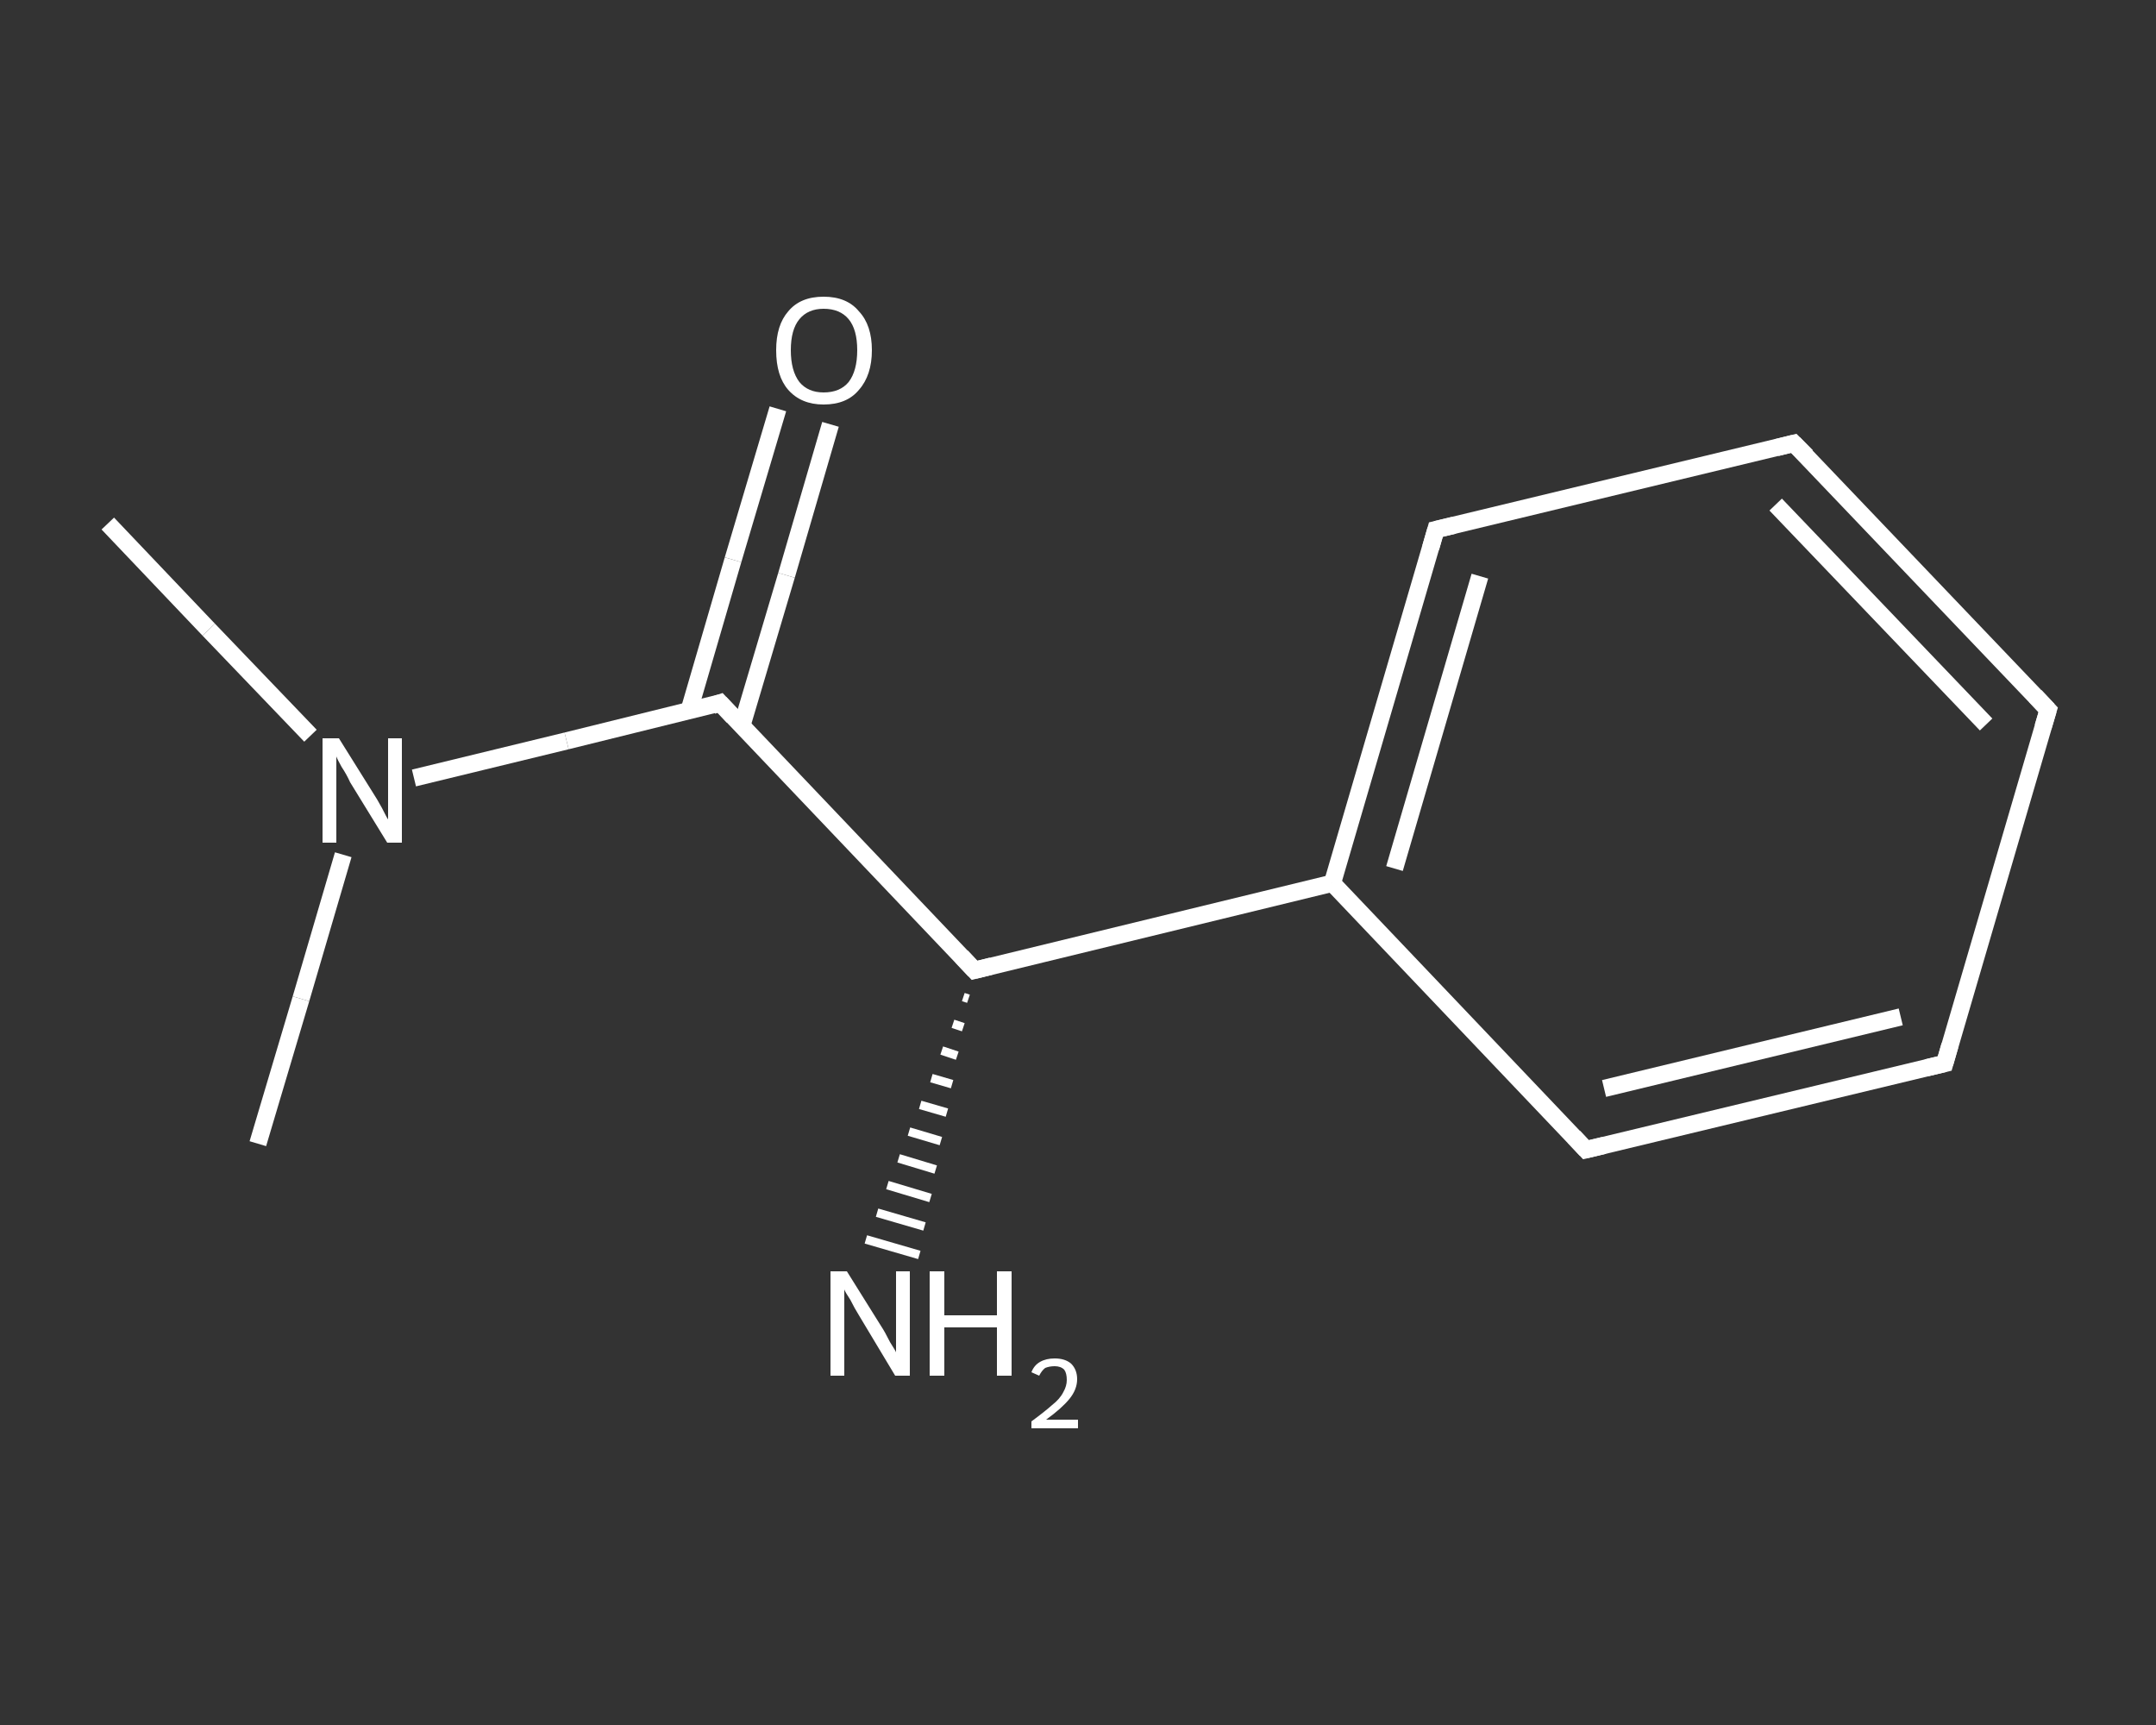 <?xml version='1.0' encoding='iso-8859-1'?>
<svg version='1.1' baseProfile='full'
              xmlns='http://www.w3.org/2000/svg'
                      xmlns:rdkit='http://www.rdkit.org/xml'
                      xmlns:xlink='http://www.w3.org/1999/xlink'
                  xml:space='preserve'
width='250px' height='200px' viewBox='0 0 250 200'>
<rect x="0" y="0" width="250" height="200" fill="#333333" stroke="none"/>
<!-- END OF HEADER -->
<rect style='opacity:1.0;fill:transparent;stroke:none' width='250.0' height='200.0' x='0.0' y='0.0'> </rect>
<path class='bond-0 atom-0 atom-1' d='M 12.5,60.7 L 24.2,73.0' style='fill:none;fill-rule:evenodd;stroke:#FFFFFF;stroke-width:2.0px;stroke-linecap:butt;stroke-linejoin:miter;stroke-opacity:1' />
<path class='bond-0 atom-0 atom-1' d='M 24.2,73.0 L 36.0,85.3' style='fill:none;fill-rule:evenodd;stroke:#FFFFFF;stroke-width:2.0px;stroke-linecap:butt;stroke-linejoin:miter;stroke-opacity:1' />
<path class='bond-1 atom-1 atom-2' d='M 39.8,99.1 L 34.9,115.8' style='fill:none;fill-rule:evenodd;stroke:#FFFFFF;stroke-width:2.0px;stroke-linecap:butt;stroke-linejoin:miter;stroke-opacity:1' />
<path class='bond-1 atom-1 atom-2' d='M 34.9,115.8 L 29.9,132.6' style='fill:none;fill-rule:evenodd;stroke:#FFFFFF;stroke-width:2.0px;stroke-linecap:butt;stroke-linejoin:miter;stroke-opacity:1' />
<path class='bond-2 atom-1 atom-3' d='M 48.0,90.2 L 65.7,85.9' style='fill:none;fill-rule:evenodd;stroke:#FFFFFF;stroke-width:2.0px;stroke-linecap:butt;stroke-linejoin:miter;stroke-opacity:1' />
<path class='bond-2 atom-1 atom-3' d='M 65.7,85.9 L 83.5,81.5' style='fill:none;fill-rule:evenodd;stroke:#FFFFFF;stroke-width:2.0px;stroke-linecap:butt;stroke-linejoin:miter;stroke-opacity:1' />
<path class='bond-3 atom-3 atom-4' d='M 86.0,84.2 L 91.2,66.7' style='fill:none;fill-rule:evenodd;stroke:#FFFFFF;stroke-width:2.0px;stroke-linecap:butt;stroke-linejoin:miter;stroke-opacity:1' />
<path class='bond-3 atom-3 atom-4' d='M 91.2,66.7 L 96.3,49.2' style='fill:none;fill-rule:evenodd;stroke:#FFFFFF;stroke-width:2.0px;stroke-linecap:butt;stroke-linejoin:miter;stroke-opacity:1' />
<path class='bond-3 atom-3 atom-4' d='M 79.9,82.4 L 85.0,64.9' style='fill:none;fill-rule:evenodd;stroke:#FFFFFF;stroke-width:2.0px;stroke-linecap:butt;stroke-linejoin:miter;stroke-opacity:1' />
<path class='bond-3 atom-3 atom-4' d='M 85.0,64.9 L 90.2,47.4' style='fill:none;fill-rule:evenodd;stroke:#FFFFFF;stroke-width:2.0px;stroke-linecap:butt;stroke-linejoin:miter;stroke-opacity:1' />
<path class='bond-4 atom-3 atom-5' d='M 83.5,81.5 L 113.0,112.5' style='fill:none;fill-rule:evenodd;stroke:#FFFFFF;stroke-width:2.0px;stroke-linecap:butt;stroke-linejoin:miter;stroke-opacity:1' />
<path class='bond-5 atom-5 atom-6' d='M 112.3,115.8 L 111.7,115.6' style='fill:none;fill-rule:evenodd;stroke:#FFFFFF;stroke-width:1.0px;stroke-linecap:butt;stroke-linejoin:miter;stroke-opacity:1' />
<path class='bond-5 atom-5 atom-6' d='M 111.7,119.1 L 110.5,118.7' style='fill:none;fill-rule:evenodd;stroke:#FFFFFF;stroke-width:1.0px;stroke-linecap:butt;stroke-linejoin:miter;stroke-opacity:1' />
<path class='bond-5 atom-5 atom-6' d='M 111.0,122.4 L 109.2,121.8' style='fill:none;fill-rule:evenodd;stroke:#FFFFFF;stroke-width:1.0px;stroke-linecap:butt;stroke-linejoin:miter;stroke-opacity:1' />
<path class='bond-5 atom-5 atom-6' d='M 110.4,125.7 L 108.0,125.0' style='fill:none;fill-rule:evenodd;stroke:#FFFFFF;stroke-width:1.0px;stroke-linecap:butt;stroke-linejoin:miter;stroke-opacity:1' />
<path class='bond-5 atom-5 atom-6' d='M 109.8,129.0 L 106.7,128.1' style='fill:none;fill-rule:evenodd;stroke:#FFFFFF;stroke-width:1.0px;stroke-linecap:butt;stroke-linejoin:miter;stroke-opacity:1' />
<path class='bond-5 atom-5 atom-6' d='M 109.1,132.3 L 105.4,131.2' style='fill:none;fill-rule:evenodd;stroke:#FFFFFF;stroke-width:1.0px;stroke-linecap:butt;stroke-linejoin:miter;stroke-opacity:1' />
<path class='bond-5 atom-5 atom-6' d='M 108.5,135.6 L 104.2,134.3' style='fill:none;fill-rule:evenodd;stroke:#FFFFFF;stroke-width:1.0px;stroke-linecap:butt;stroke-linejoin:miter;stroke-opacity:1' />
<path class='bond-5 atom-5 atom-6' d='M 107.9,138.9 L 102.9,137.4' style='fill:none;fill-rule:evenodd;stroke:#FFFFFF;stroke-width:1.0px;stroke-linecap:butt;stroke-linejoin:miter;stroke-opacity:1' />
<path class='bond-5 atom-5 atom-6' d='M 107.2,142.2 L 101.7,140.6' style='fill:none;fill-rule:evenodd;stroke:#FFFFFF;stroke-width:1.0px;stroke-linecap:butt;stroke-linejoin:miter;stroke-opacity:1' />
<path class='bond-5 atom-5 atom-6' d='M 106.6,145.5 L 100.4,143.7' style='fill:none;fill-rule:evenodd;stroke:#FFFFFF;stroke-width:1.0px;stroke-linecap:butt;stroke-linejoin:miter;stroke-opacity:1' />
<path class='bond-6 atom-5 atom-7' d='M 113.0,112.5 L 154.5,102.4' style='fill:none;fill-rule:evenodd;stroke:#FFFFFF;stroke-width:2.0px;stroke-linecap:butt;stroke-linejoin:miter;stroke-opacity:1' />
<path class='bond-7 atom-7 atom-8' d='M 154.5,102.4 L 166.5,61.4' style='fill:none;fill-rule:evenodd;stroke:#FFFFFF;stroke-width:2.0px;stroke-linecap:butt;stroke-linejoin:miter;stroke-opacity:1' />
<path class='bond-7 atom-7 atom-8' d='M 161.7,100.7 L 171.6,66.8' style='fill:none;fill-rule:evenodd;stroke:#FFFFFF;stroke-width:2.0px;stroke-linecap:butt;stroke-linejoin:miter;stroke-opacity:1' />
<path class='bond-8 atom-8 atom-9' d='M 166.5,61.4 L 208.0,51.4' style='fill:none;fill-rule:evenodd;stroke:#FFFFFF;stroke-width:2.0px;stroke-linecap:butt;stroke-linejoin:miter;stroke-opacity:1' />
<path class='bond-9 atom-9 atom-10' d='M 208.0,51.4 L 237.5,82.3' style='fill:none;fill-rule:evenodd;stroke:#FFFFFF;stroke-width:2.0px;stroke-linecap:butt;stroke-linejoin:miter;stroke-opacity:1' />
<path class='bond-9 atom-9 atom-10' d='M 205.9,58.5 L 230.3,84.0' style='fill:none;fill-rule:evenodd;stroke:#FFFFFF;stroke-width:2.0px;stroke-linecap:butt;stroke-linejoin:miter;stroke-opacity:1' />
<path class='bond-10 atom-10 atom-11' d='M 237.5,82.3 L 225.5,123.3' style='fill:none;fill-rule:evenodd;stroke:#FFFFFF;stroke-width:2.0px;stroke-linecap:butt;stroke-linejoin:miter;stroke-opacity:1' />
<path class='bond-11 atom-11 atom-12' d='M 225.5,123.3 L 183.9,133.3' style='fill:none;fill-rule:evenodd;stroke:#FFFFFF;stroke-width:2.0px;stroke-linecap:butt;stroke-linejoin:miter;stroke-opacity:1' />
<path class='bond-11 atom-11 atom-12' d='M 220.4,117.9 L 186.0,126.2' style='fill:none;fill-rule:evenodd;stroke:#FFFFFF;stroke-width:2.0px;stroke-linecap:butt;stroke-linejoin:miter;stroke-opacity:1' />
<path class='bond-12 atom-12 atom-7' d='M 183.9,133.3 L 154.5,102.4' style='fill:none;fill-rule:evenodd;stroke:#FFFFFF;stroke-width:2.0px;stroke-linecap:butt;stroke-linejoin:miter;stroke-opacity:1' />
<path d='M 82.6,81.8 L 83.5,81.5 L 85.0,83.1' style='fill:none;stroke:#FFFFFF;stroke-width:2.0px;stroke-linecap:butt;stroke-linejoin:miter;stroke-opacity:1;' />
<path d='M 111.5,110.9 L 113.0,112.5 L 115.0,112.0' style='fill:none;stroke:#FFFFFF;stroke-width:2.0px;stroke-linecap:butt;stroke-linejoin:miter;stroke-opacity:1;' />
<path d='M 165.9,63.5 L 166.5,61.4 L 168.6,60.9' style='fill:none;stroke:#FFFFFF;stroke-width:2.0px;stroke-linecap:butt;stroke-linejoin:miter;stroke-opacity:1;' />
<path d='M 206.0,51.9 L 208.0,51.4 L 209.5,52.9' style='fill:none;stroke:#FFFFFF;stroke-width:2.0px;stroke-linecap:butt;stroke-linejoin:miter;stroke-opacity:1;' />
<path d='M 236.0,80.7 L 237.5,82.3 L 236.9,84.3' style='fill:none;stroke:#FFFFFF;stroke-width:2.0px;stroke-linecap:butt;stroke-linejoin:miter;stroke-opacity:1;' />
<path d='M 226.1,121.2 L 225.5,123.3 L 223.4,123.8' style='fill:none;stroke:#FFFFFF;stroke-width:2.0px;stroke-linecap:butt;stroke-linejoin:miter;stroke-opacity:1;' />
<path d='M 186.0,132.8 L 183.9,133.3 L 182.5,131.8' style='fill:none;stroke:#FFFFFF;stroke-width:2.0px;stroke-linecap:butt;stroke-linejoin:miter;stroke-opacity:1;' />
<path class='atom-1' d='M 39.3 85.6
L 43.3 92.0
Q 43.7 92.6, 44.3 93.7
Q 44.9 94.9, 45.0 95.0
L 45.0 85.6
L 46.6 85.6
L 46.6 97.7
L 44.9 97.7
L 40.6 90.7
Q 40.2 89.8, 39.6 88.9
Q 39.1 88.0, 39.0 87.7
L 39.0 97.7
L 37.4 97.7
L 37.4 85.6
L 39.3 85.6
' fill='#FFFFFF'/>
<path class='atom-4' d='M 90.0 40.6
Q 90.0 37.7, 91.4 36.1
Q 92.8 34.4, 95.5 34.4
Q 98.2 34.4, 99.6 36.1
Q 101.1 37.7, 101.1 40.6
Q 101.1 43.5, 99.6 45.2
Q 98.2 46.9, 95.5 46.9
Q 92.9 46.9, 91.4 45.2
Q 90.0 43.6, 90.0 40.6
M 95.5 45.5
Q 97.4 45.5, 98.4 44.3
Q 99.4 43.0, 99.4 40.6
Q 99.4 38.2, 98.4 37.0
Q 97.4 35.8, 95.5 35.8
Q 93.7 35.8, 92.7 37.0
Q 91.7 38.2, 91.7 40.6
Q 91.7 43.0, 92.7 44.3
Q 93.7 45.5, 95.5 45.5
' fill='#FFFFFF'/>
<path class='atom-6' d='M 98.2 147.4
L 102.2 153.8
Q 102.6 154.4, 103.2 155.6
Q 103.9 156.7, 103.9 156.8
L 103.9 147.4
L 105.5 147.4
L 105.5 159.5
L 103.8 159.5
L 99.6 152.5
Q 99.1 151.7, 98.6 150.7
Q 98.0 149.8, 97.9 149.5
L 97.9 159.5
L 96.3 159.5
L 96.3 147.4
L 98.2 147.4
' fill='#FFFFFF'/>
<path class='atom-6' d='M 107.8 147.4
L 109.5 147.4
L 109.5 152.5
L 115.6 152.5
L 115.6 147.4
L 117.3 147.4
L 117.3 159.5
L 115.6 159.5
L 115.6 153.9
L 109.5 153.9
L 109.5 159.5
L 107.8 159.5
L 107.8 147.4
' fill='#FFFFFF'/>
<path class='atom-6' d='M 119.6 159.1
Q 119.9 158.3, 120.6 157.9
Q 121.3 157.5, 122.3 157.5
Q 123.5 157.5, 124.2 158.1
Q 124.9 158.8, 124.9 159.9
Q 124.9 161.1, 124.0 162.2
Q 123.1 163.3, 121.3 164.6
L 125.0 164.6
L 125.0 165.6
L 119.6 165.6
L 119.6 164.8
Q 121.1 163.7, 122.0 162.9
Q 122.9 162.2, 123.3 161.4
Q 123.7 160.7, 123.7 160.0
Q 123.7 159.2, 123.4 158.8
Q 123.0 158.4, 122.3 158.4
Q 121.7 158.4, 121.2 158.6
Q 120.8 158.9, 120.5 159.5
L 119.6 159.1
' fill='#FFFFFF'/>
</svg>
